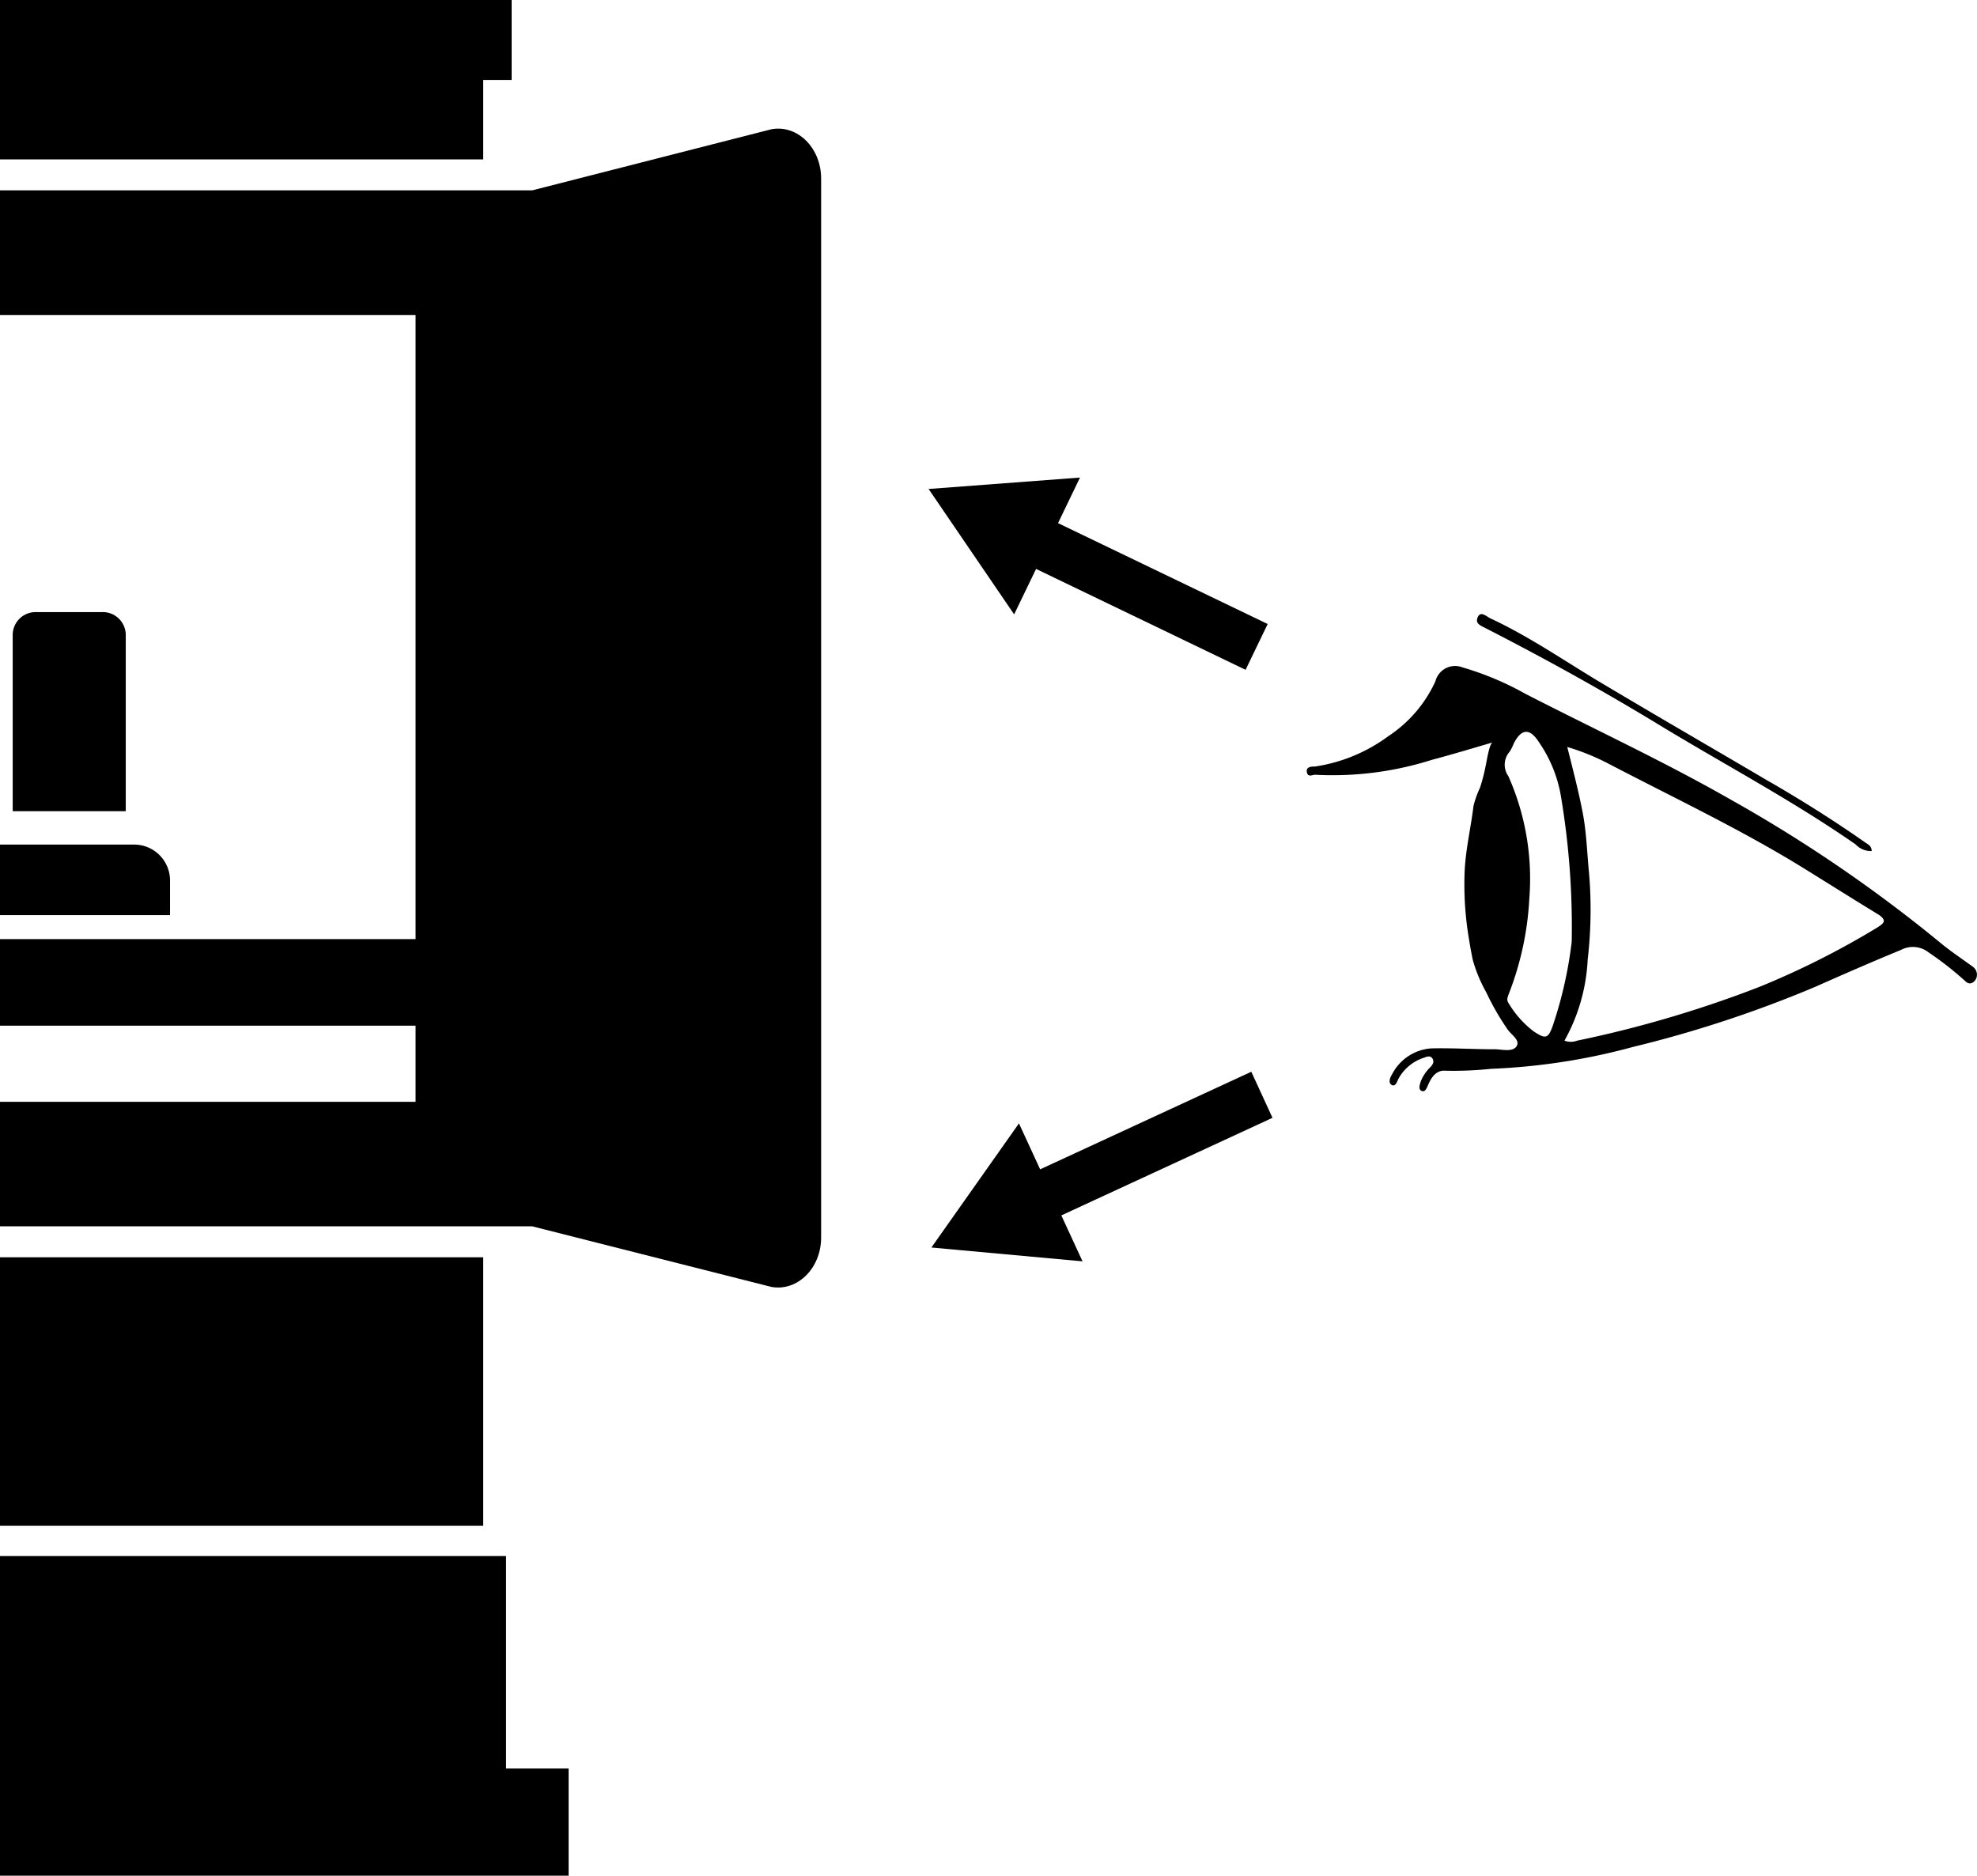 <?xml version="1.0" encoding="UTF-8"?> <svg xmlns="http://www.w3.org/2000/svg" viewBox="0 0 155.8 147.8"><title>nayami9</title><g id="レイヤー_2" data-name="レイヤー 2"><g id="レイヤー_1-2" data-name="レイヤー 1"><path d="M155.77,76.62c-.07-.34-.35-.48-.6-.66-.66-.48-1.34-.94-2-1.46A113.43,113.43,0,0,0,136.38,63c-5.25-3-10.76-5.55-16.15-8.32a23.75,23.75,0,0,0-5-2.1,1.6,1.6,0,0,0-2.11,1.1A10.27,10.27,0,0,1,109.42,58a12.92,12.92,0,0,1-5.79,2.4c-.26,0-.73,0-.64.45s.45.17.7.2a25.85,25.85,0,0,0,9.16-1.18c1.56-.41,3.1-.88,4.78-1.37-.26.08-.47,1.49-.53,1.74a14.59,14.59,0,0,1-.47,1.84,7.39,7.39,0,0,0-.51,1.43c-.2,1.66-.59,3.29-.69,5a25.65,25.65,0,0,0,.33,5.46q.13.82.3,1.65a11.43,11.43,0,0,0,1.06,2.56,20.37,20.37,0,0,0,1.69,2.94c.3.43,1,.84.71,1.31s-1.06.28-1.63.25h-.11c-1.65,0-3.31-.11-5-.07a3.77,3.77,0,0,0-3.09,2.07c-.17.26-.3.67,0,.82s.41-.3.54-.54a3.53,3.53,0,0,1,2-1.62c.22-.08.49-.19.65.06s.05.45-.12.65a3.26,3.26,0,0,0-.8,1.17c-.07.25-.21.61.07.74s.41-.24.51-.46c.27-.64.66-1.2,1.4-1.13a28.11,28.11,0,0,0,3.56-.15,50,50,0,0,0,11.17-1.72,94,94,0,0,0,14.31-4.71c2.26-1,4.54-2,6.83-2.94a2,2,0,0,1,2.18.2,25.83,25.83,0,0,1,2.81,2.19c.2.21.44.36.72.14A.72.72,0,0,0,155.77,76.62Zm-34.92,4.64a7.84,7.84,0,0,1-1.95-2.19c-.21-.3-.08-.5,0-.75a24,24,0,0,0,1.62-7.52,19.9,19.9,0,0,0-1.65-9.64,1.55,1.55,0,0,1,.1-1.93,3.48,3.48,0,0,0,.32-.64c.61-1.19,1.27-1.24,2-.09a10.56,10.56,0,0,1,1.75,4.42,62.08,62.08,0,0,1,.82,11.29,32.7,32.7,0,0,1-1.49,6.61C122,81.86,121.8,81.89,120.85,81.26ZM148,73.05a65.35,65.35,0,0,1-9.34,4.71A90.65,90.65,0,0,1,124.29,82a1.41,1.41,0,0,1-1,0,14.53,14.53,0,0,0,1.83-6.39,34,34,0,0,0,.11-6.77c-.16-1.62-.2-3.23-.51-4.84s-.78-3.43-1.21-5.14a18.22,18.22,0,0,1,3.22,1.3c5.15,2.69,10.41,5.17,15.36,8.22,2,1.24,4,2.5,6,3.72C148.76,72.58,148.37,72.79,148,73.05Z"></path><path d="M117,49.46c4.75,2.43,9.39,5,14,7.81,5.09,3.08,10.35,5.87,15.24,9.27a1.64,1.64,0,0,0,1.26.52c0-.4-.28-.52-.5-.67-2.57-1.8-5.22-3.46-7.91-5-4.21-2.48-8.44-4.92-12.63-7.42-3-1.77-5.82-3.76-9-5.24-.33-.16-.77-.61-1-.11S116.65,49.28,117,49.46Z"></path><rect y="99.07" width="38.08" height="21.15"></rect><polygon points="38.08 6.3 40.32 6.3 40.32 0 0 0 0 12.56 38.08 12.56 38.08 6.3"></polygon><path d="M60.81,10.18,41.94,15H0v9.82H32.75V74H0v6.82H32.75v6H0v9.81H41.94l18.87,4.78c2.06.35,3.9-1.49,3.9-3.9V14.07C64.71,11.67,62.87,9.82,60.81,10.18Z"></path><polygon points="39.88 122.61 0 122.61 0 147.8 44.81 147.8 44.81 139.35 39.88 139.35 39.88 122.61"></polygon><path d="M13.4,69.38a2.83,2.83,0,0,0-2.82-2.83H.32c-.11,0-.21,0-.32,0v5.56H13.4Z"></path><path d="M8.1,48.23H2.8A1.81,1.81,0,0,0,1,50V63.92H9.91V50A1.81,1.81,0,0,0,8.1,48.23Z"></path><polygon points="81.65 44.83 98.16 52.78 99.9 49.17 83.38 41.22 85.11 37.63 73.18 38.53 79.92 48.41 81.65 44.83"></polygon><polygon points="98.61 84.45 81.97 92.14 80.3 88.52 73.4 98.3 85.31 99.39 83.64 95.77 100.28 88.08 98.61 84.45"></polygon></g></g></svg> 